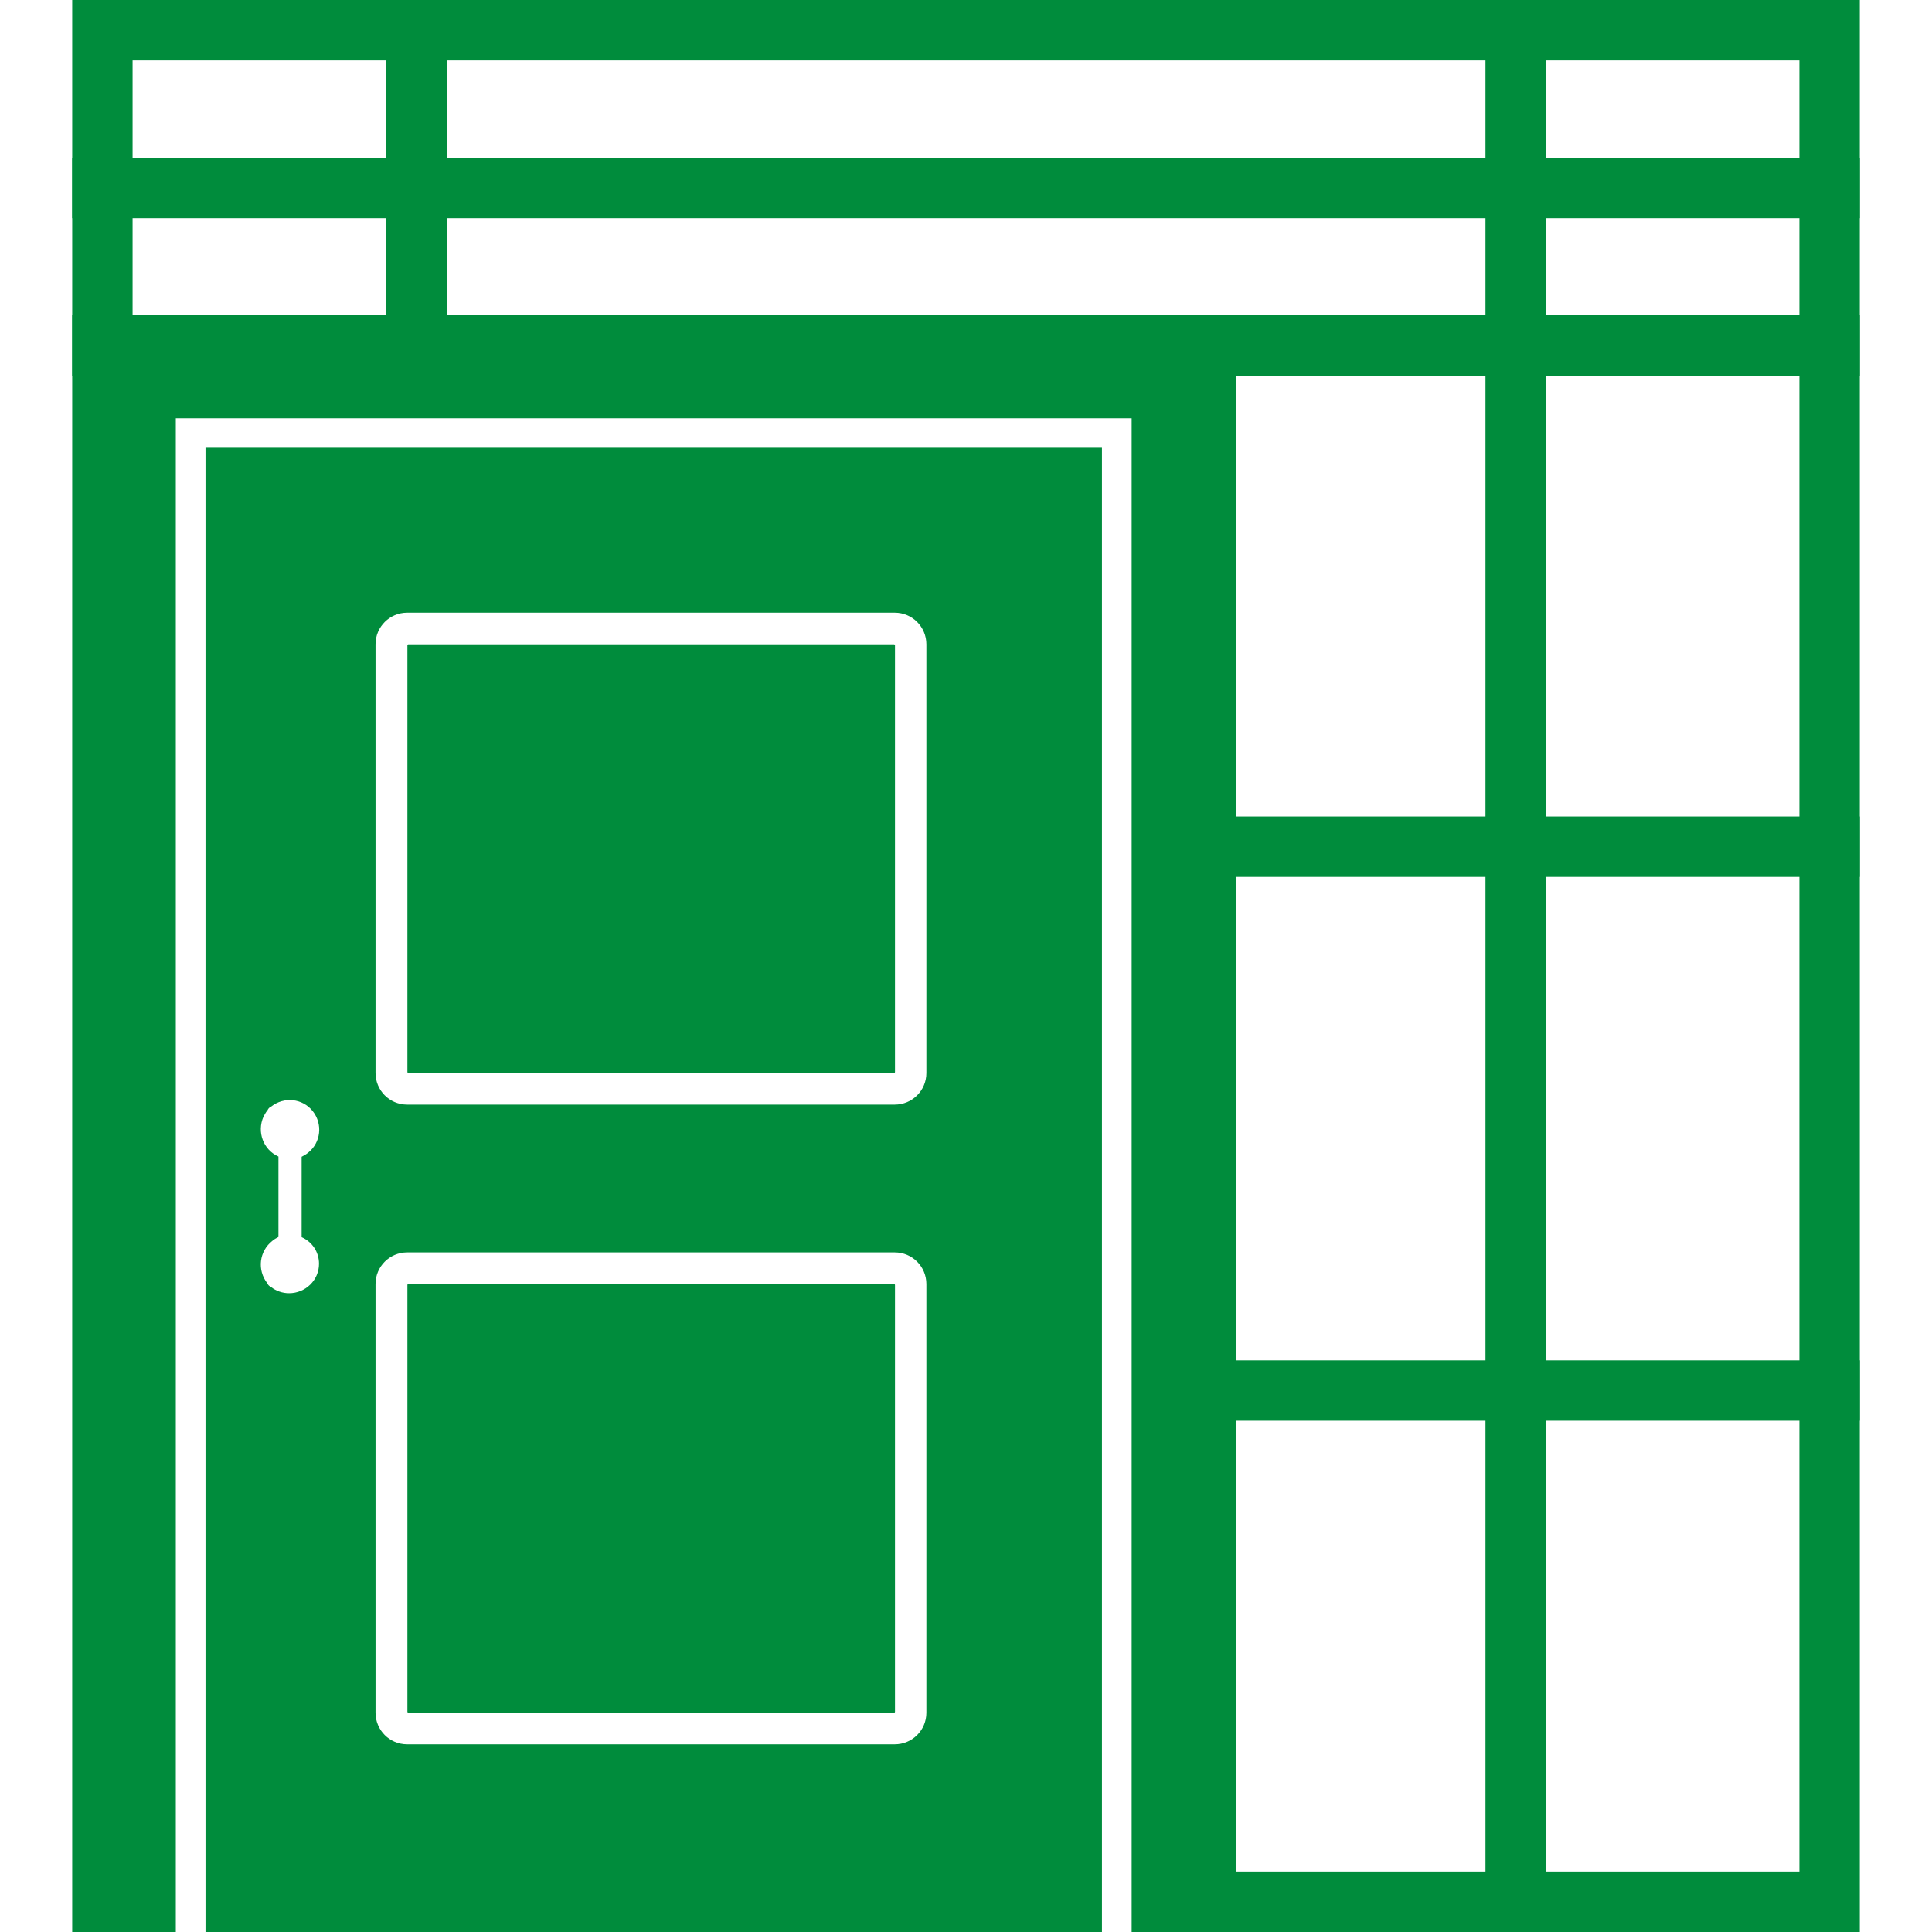 <?xml version="1.0" encoding="UTF-8"?>
<svg id="Ebene_1" data-name="Ebene 1" xmlns="http://www.w3.org/2000/svg" version="1.1" viewBox="0 0 80 80">
  <g id="Rechteck_10" data-name="Rechteck 10">
    <rect x="16.87" y="53.17" width="20.19" height="17.75" rx=".04" ry=".04" style="fill: #008c3c; stroke-width: 0px;"/>
  </g>
  <g id="Rechteck_10-2" data-name="Rechteck 10">
    <rect x="16.87" y="26.68" width="20.19" height="17.75" rx=".04" ry=".04" style="fill: #008c3c; stroke-width: 0px;"/>
  </g>
  <path d="M74.51,15.53v61.97h-23.5V15.53h23.5M77.01,13.03h-28.5v66.97h28.5V13.03h0Z" style="fill: #008c3c; stroke-width: 0px;"/>
  <path d="M74.51,2.5v10.56H5.49V2.5h69.02M77.01,0H2.99v15.56h74.02V0h0Z" style="fill: #008c3c; stroke-width: 0px;"/>
  <line x1="2.99" y1="7.78" x2="77.01" y2="7.78" style="fill: none; stroke: #008c3c; stroke-miterlimit: 10; stroke-width: 2.5px;"/>
  <line x1="62.76" x2="62.76" y2="80" style="fill: none; stroke: #008c3c; stroke-miterlimit: 10; stroke-width: 2.5px;"/>
  <line x1="48.51" y1="35.06" x2="77.01" y2="35.06" style="fill: none; stroke: #008c3c; stroke-miterlimit: 10; stroke-width: 2.5px;"/>
  <line x1="48.51" y1="57.58" x2="77.01" y2="57.58" style="fill: none; stroke: #008c3c; stroke-miterlimit: 10; stroke-width: 2.5px;"/>
  <line x1="17.25" y1="0" x2="17.25" y2="15.56" style="fill: none; stroke: #008c3c; stroke-miterlimit: 10; stroke-width: 2.5px;"/>
  <g>
    <polygon points="2.99 13.03 2.99 80 7.28 80 7.28 17.32 45.63 17.32 46.86 17.32 46.86 30.43 46.86 80 51.19 80 51.19 13.03 2.99 13.03" style="fill: #008c3c; stroke-width: 0px;"/>
    <path d="M8.51,80h37.12V18.54H8.51v61.46ZM15.55,26.68c0-.73.59-1.31,1.31-1.31h20.19c.73,0,1.31.59,1.31,1.31v17.75c0,.73-.59,1.31-1.31,1.31h-20.19c-.73,0-1.31-.59-1.31-1.31v-17.75ZM15.55,53.17c0-.73.59-1.31,1.31-1.31h20.19c.73,0,1.31.59,1.31,1.31v17.75c0,.73-.59,1.31-1.31,1.31h-20.19c-.73,0-1.31-.59-1.31-1.31v-17.75ZM10.91,46.24c.05-.09.1-.19.17-.27.03-.07.08-.12.15-.15.53-.42,1.3-.34,1.72.19.42.53.34,1.3-.19,1.72-.08.07-.18.12-.27.17v3.33c.44.19.72.62.72,1.1,0,.68-.56,1.22-1.24,1.22-.27,0-.54-.09-.75-.26-.07-.03-.12-.08-.15-.15-.43-.55-.34-1.33.21-1.76.08-.07.16-.11.25-.16v-3.33c-.63-.28-.9-1.02-.62-1.65Z" style="fill: #008c3c; stroke-width: 0px;"/>
  </g>
</svg>